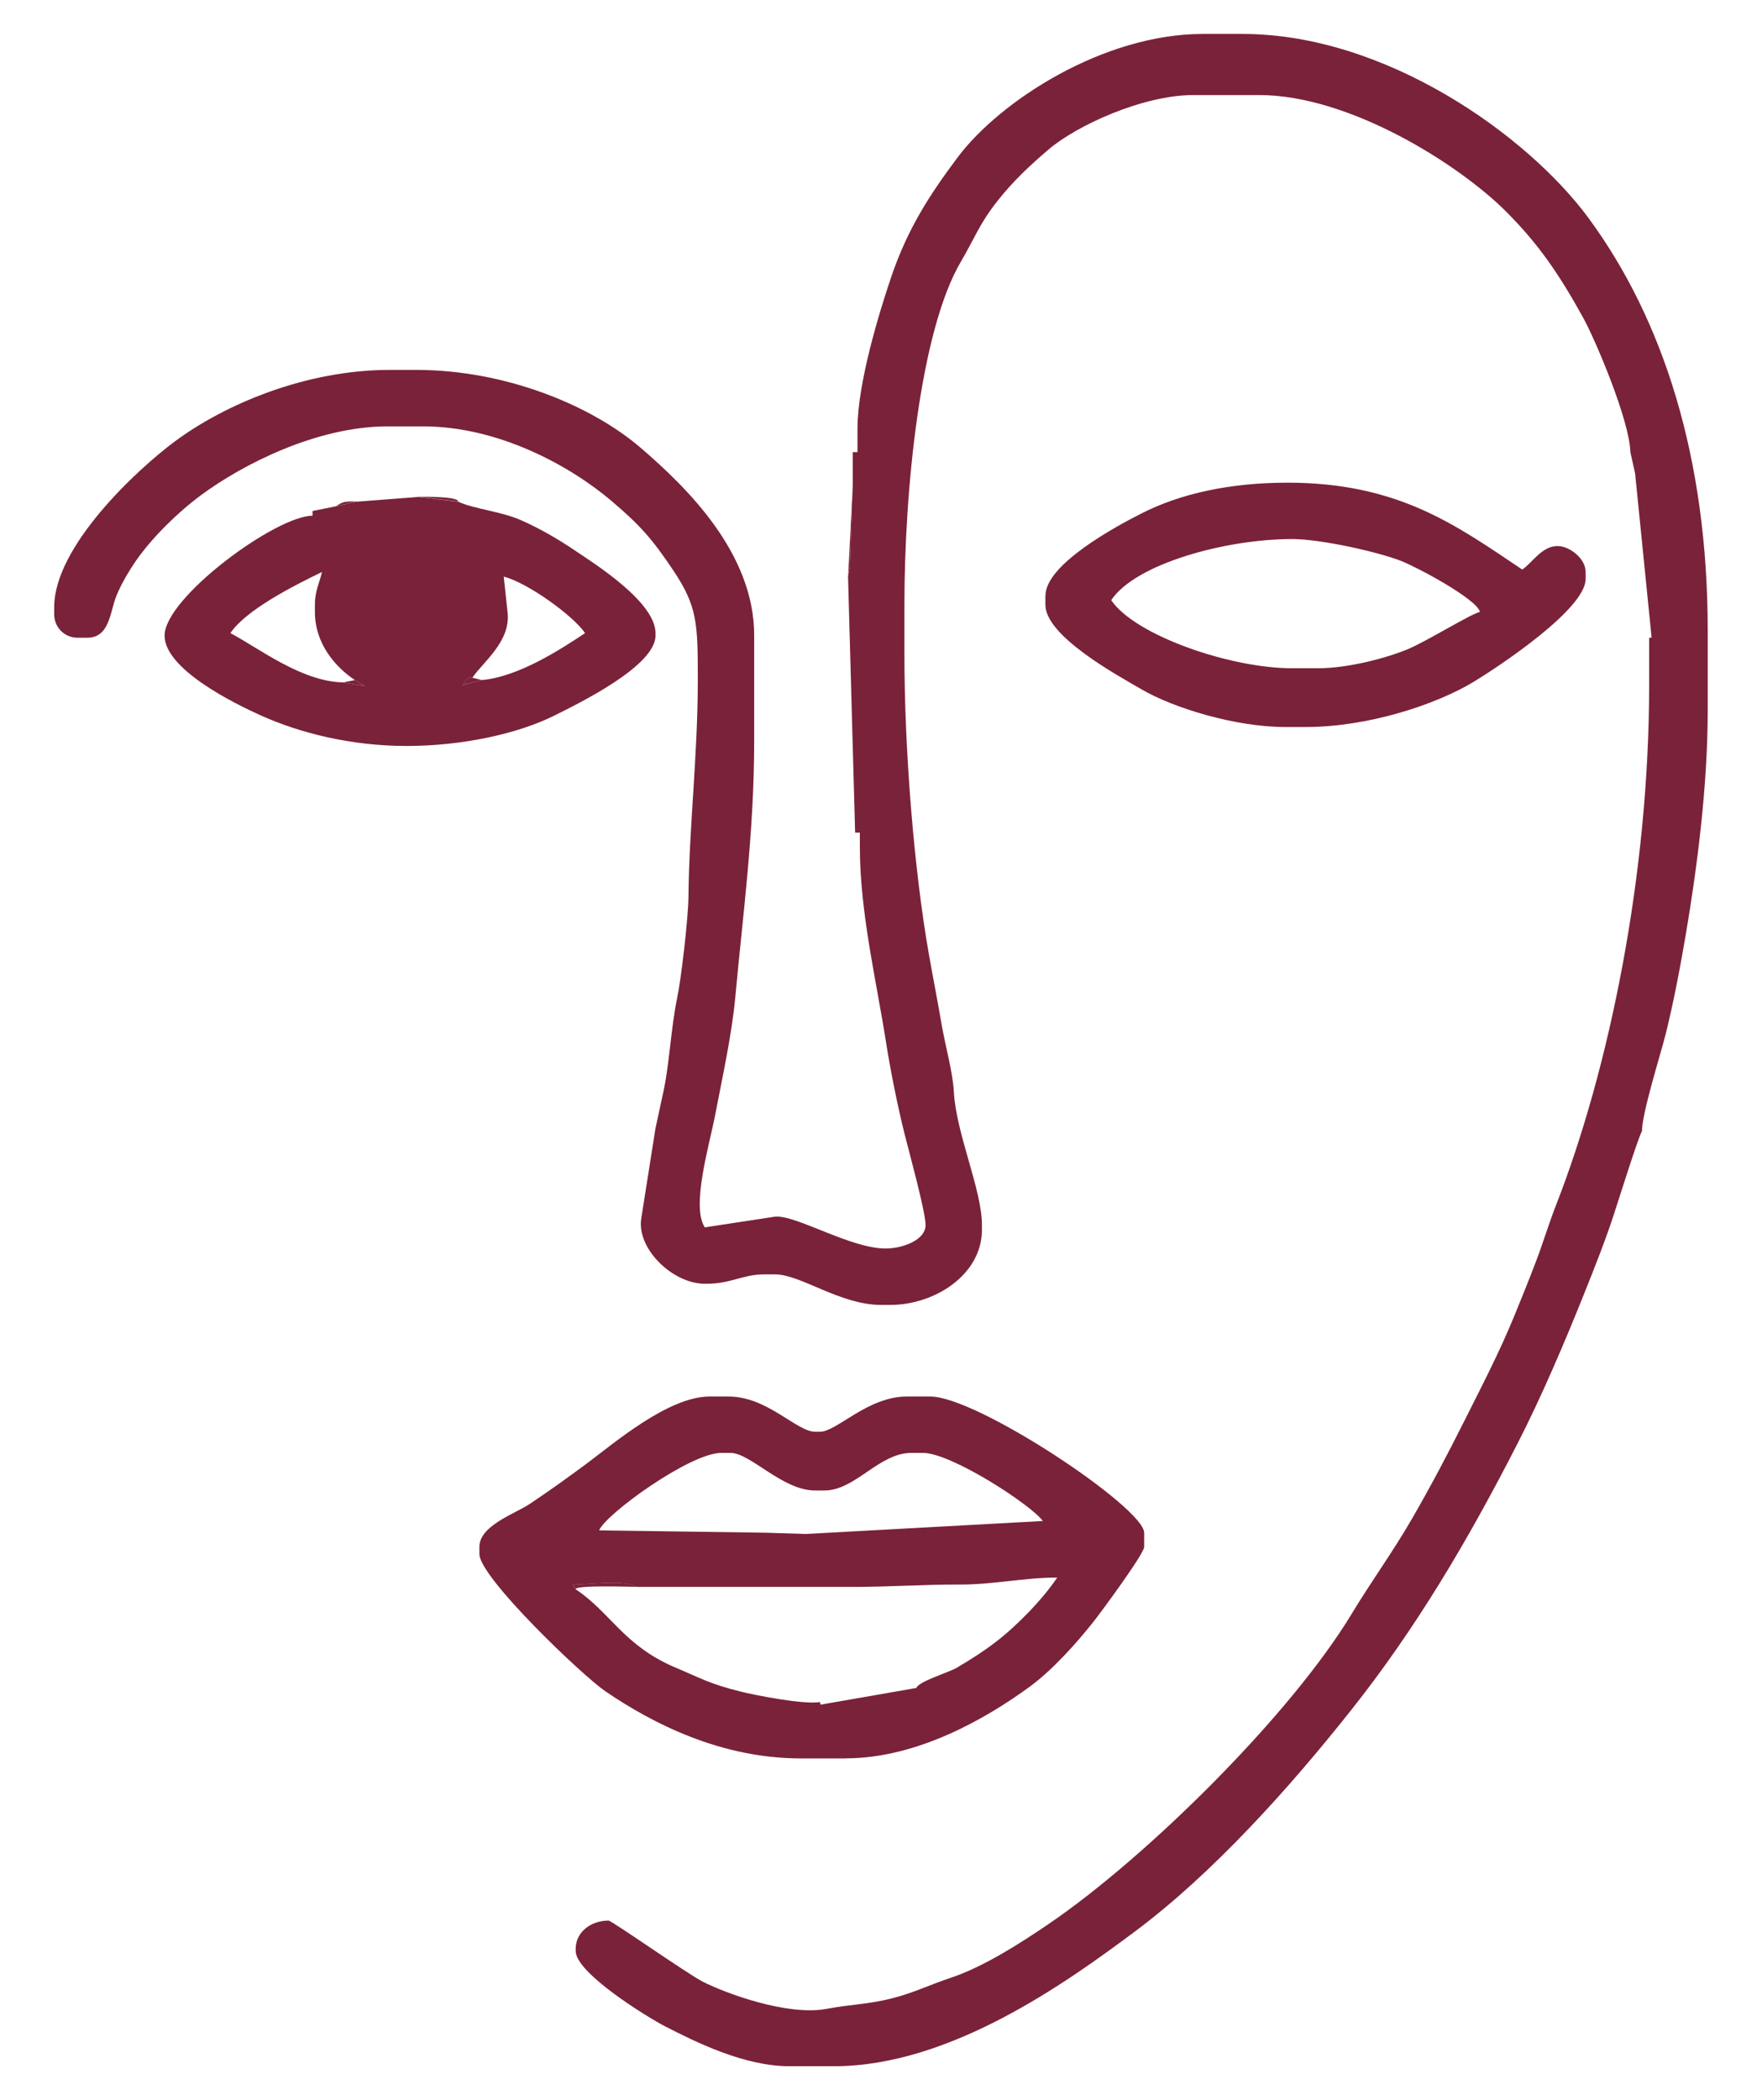 <?xml version="1.0" encoding="UTF-8"?>
<!DOCTYPE svg PUBLIC "-//W3C//DTD SVG 1.1//EN" "http://www.w3.org/Graphics/SVG/1.1/DTD/svg11.dtd">
<!-- Creator: CorelDRAW -->
<svg xmlns="http://www.w3.org/2000/svg" xml:space="preserve" width="19.41mm" height="23.13mm" style="shape-rendering:geometricPrecision; text-rendering:geometricPrecision; image-rendering:optimizeQuality; fill-rule:evenodd; clip-rule:evenodd"
viewBox="0 0 19.41 23.13"
 xmlns:xlink="http://www.w3.org/1999/xlink">
 <defs>
  <style type="text/css">
   <![CDATA[
    .fil0 {fill:#7A2239}
   ]]>
  </style>
 </defs>
 <g id="Warstwa_x0020_1">
  <g id="_95670192">
   <polygon id="_95671008" class="fil0" points="18.011,5.213 17.959,4.98 "/>
   <path id="_95670936" class="fil0" d="M5.047 5.523c0,-0.054 -0.352,-0.052 -0.44,-0.052l0.44 0.052z"/>
   <path id="_95670864" class="fil0" d="M3.702 5.575l0.233 -0.052c-0.129,0 -0.154,-0.003 -0.233,0.052z"/>
   <polygon id="_95670792" class="fil0" points="9.343,6.351 9.362,6.247 9.394,5.342 "/>
   <polygon id="_95670720" class="fil0" points="5.306,7.49 5.203,7.464 5.155,7.467 5.1,7.544 "/>
   <polygon id="_95670648" class="fil0" points="3.78,7.516 4.019,7.557 3.909,7.49 "/>
   <path id="_95670576" class="fil0" d="M12.241 6.61c0.27,-0.404 1.268,-0.673 1.992,-0.673 0.322,0 0.96,0.145 1.206,0.243 0.179,0.071 0.826,0.416 0.864,0.559 -0.106,0.025 -0.596,0.33 -0.802,0.414 -0.237,0.097 -0.652,0.207 -0.983,0.207l-0.285 0c-0.69,0 -1.736,-0.367 -1.992,-0.75zm-0.725 -0.052l0 0.103c0,0.347 0.796,0.778 1.06,0.932 0.348,0.203 1.03,0.414 1.579,0.414l0.233 0c0.675,0 1.426,-0.242 1.853,-0.502 0.275,-0.168 1.226,-0.797 1.226,-1.128l0 -0.078c0,-0.148 -0.177,-0.285 -0.31,-0.285 -0.172,0 -0.277,0.184 -0.388,0.259 -0.725,-0.486 -1.363,-0.957 -2.587,-0.957 -0.632,0 -1.179,0.121 -1.604,0.337 -0.278,0.14 -1.061,0.562 -1.061,0.906z"/>
   <path id="_95670504" class="fil0" d="M5.306 7.49l-0.206 0.055 0.055 -0.077 0.048 -0.003c0.117,-0.174 0.428,-0.401 0.388,-0.725l-0.042 -0.389c0.258,0.064 0.766,0.429 0.896,0.622 -0.268,0.179 -0.739,0.484 -1.139,0.517zm-1.397 0l0.111 0.067 -0.24 -0.041c-0.461,-0.01 -0.926,-0.376 -1.242,-0.543 0.171,-0.256 0.702,-0.525 1.009,-0.673 -0.029,0.126 -0.078,0.205 -0.078,0.362l0 0.078c0,0.351 0.227,0.608 0.44,0.75zm0.026 -1.966l-0.233 0.052 -0.259 0.052 0 0.052c-0.404,0 -1.63,0.903 -1.63,1.32 0,0.37 0.765,0.747 1.061,0.88 0.423,0.191 0.99,0.336 1.605,0.336 0.608,0 1.224,-0.133 1.63,-0.336 0.274,-0.137 1.112,-0.545 1.112,-0.88l0 -0.026c0,-0.34 -0.651,-0.753 -0.895,-0.916 -0.188,-0.126 -0.372,-0.233 -0.58,-0.326 -0.219,-0.099 -0.532,-0.127 -0.699,-0.207l-0.44 -0.052 -0.673 0.052z"/>
   <polygon id="_95670432" class="fil0" points="7.221,12.432 7.299,12.07 "/>
   <path id="_95670360" class="fil0" d="M9.394 5.342l-0.032 0.905 -0.02 0.104 0.078 2.82 0.052 0 0 0.155c0,0.725 0.185,1.49 0.287,2.145 0.049,0.314 0.128,0.707 0.204,1.012 0.046,0.184 0.233,0.863 0.233,1.009 0,0.169 -0.259,0.259 -0.44,0.259 -0.389,0 -0.987,-0.372 -1.218,-0.351l-0.774 0.118c-0.153,-0.229 0.052,-0.913 0.113,-1.232 0.078,-0.407 0.184,-0.885 0.223,-1.304 0.083,-0.907 0.208,-1.817 0.208,-2.82l0 -1.164c0,-0.907 -0.744,-1.63 -1.248,-2.064 -0.538,-0.463 -1.482,-0.86 -2.478,-0.86l-0.285 0c-0.933,0 -1.822,0.381 -2.37,0.787 -0.423,0.314 -1.33,1.159 -1.33,1.826l0 0.078c0,0.145 0.113,0.259 0.259,0.259l0.104 0c0.219,0 0.246,-0.217 0.3,-0.398 0.045,-0.15 0.165,-0.345 0.242,-0.456 0.177,-0.252 0.455,-0.526 0.709,-0.714 0.46,-0.341 1.28,-0.76 2.06,-0.76l0.388 0c0.832,0 1.618,0.432 2.077,0.821 0.314,0.267 0.448,0.417 0.682,0.767 0.264,0.396 0.269,0.579 0.269,1.206 0,0.819 -0.096,1.629 -0.103,2.381 -0.002,0.242 -0.079,0.903 -0.124,1.118 -0.072,0.344 -0.085,0.752 -0.162,1.08l-0.078 0.362 -0.155 0.983c-0.058,0.335 0.343,0.725 0.699,0.725l0.026 0c0.255,0 0.399,-0.103 0.621,-0.103l0.129 0c0.28,0 0.716,0.336 1.164,0.336l0.104 0c0.49,0 1.009,-0.333 1.009,-0.828l0 -0.052c0,-0.391 -0.287,-1.011 -0.31,-1.475 -0.011,-0.208 -0.096,-0.508 -0.136,-0.744 -0.039,-0.232 -0.095,-0.515 -0.139,-0.766 -0.164,-0.934 -0.269,-2.244 -0.269,-3.302l0 -0.543c0,-1.255 0.171,-3.011 0.621,-3.778 0.161,-0.274 0.203,-0.417 0.409,-0.677 0.17,-0.214 0.347,-0.38 0.555,-0.558 0.311,-0.267 1.043,-0.602 1.598,-0.602l0.725 0c1,0 2.208,0.769 2.724,1.287 0.361,0.363 0.58,0.688 0.839,1.154 0.143,0.257 0.519,1.149 0.526,1.492l0.052 0.233 0.182 1.809 -0.027 0.003 0 0.517c0,2.081 -0.436,4.221 -1.025,5.729 -0.081,0.207 -0.142,0.412 -0.217,0.61 -0.08,0.21 -0.155,0.397 -0.243,0.611 -0.165,0.402 -0.352,0.761 -0.542,1.14 -0.191,0.382 -0.381,0.741 -0.586,1.096 -0.218,0.376 -0.444,0.683 -0.663,1.045 -0.674,1.116 -2.259,2.682 -3.337,3.416 -0.3,0.204 -0.716,0.474 -1.086,0.596 -0.215,0.071 -0.402,0.163 -0.632,0.222 -0.273,0.07 -0.437,0.064 -0.735,0.119 -0.426,0.078 -1.102,-0.169 -1.361,-0.301 -0.165,-0.084 -1.003,-0.672 -1.036,-0.672 -0.194,0 -0.362,0.126 -0.362,0.31l0 0.026c0,0.24 0.78,0.723 0.983,0.828 0.335,0.172 0.871,0.44 1.371,0.44l0.492 0c1.276,0 2.554,-0.917 3.308,-1.479 0.866,-0.645 1.707,-1.585 2.38,-2.433 0.719,-0.904 1.294,-1.877 1.841,-2.946 0.264,-0.516 0.515,-1.103 0.74,-1.666 0.114,-0.285 0.231,-0.579 0.324,-0.866 0.039,-0.118 0.269,-0.852 0.307,-0.909 0,-0.198 0.202,-0.836 0.259,-1.061 0.086,-0.341 0.168,-0.774 0.226,-1.119 0.123,-0.728 0.239,-1.627 0.239,-2.452l0 -0.88c0,-1.907 -0.492,-3.426 -1.309,-4.539 -0.677,-0.922 -2.245,-2.033 -3.814,-2.033l-0.44 0c-1.09,0 -2.231,0.733 -2.701,1.361 -0.305,0.407 -0.549,0.782 -0.73,1.314 -0.135,0.398 -0.372,1.175 -0.372,1.672l0 0.259 -0.052 0 0 0.181 0 0.181z"/>
   <path id="_95670288" class="fil0" d="M6.341 17.503c0,-0.047 0.587,-0.026 0.673,-0.026 -0.13,-0.083 -0.512,-0.026 -0.703,-0.025l0.03 0.05z"/>
   <path id="_95670216" class="fil0" d="M6.341 17.503l-0.03 -0.05c0.19,-0.001 0.572,-0.058 0.703,0.025 0.793,0 1.587,0 2.381,0 0.393,0 0.818,-0.028 1.164,-0.026 0.389,0.002 0.715,-0.077 1.087,-0.077 -0.161,0.241 -0.447,0.535 -0.683,0.714 -0.142,0.108 -0.265,0.185 -0.421,0.278 -0.093,0.055 -0.418,0.149 -0.448,0.224l-1.056 0.184 -0.005 -0.029c-0.177,0.031 -0.721,-0.077 -0.869,-0.114 -0.351,-0.087 -0.443,-0.148 -0.719,-0.264 -0.573,-0.241 -0.718,-0.607 -1.103,-0.864zm0.259 -0.647c0.063,-0.173 1,-0.854 1.345,-0.854l0.103 0c0.219,0 0.57,0.414 0.931,0.414l0.103 0c0.34,0 0.601,-0.414 0.957,-0.414l0.129 0c0.31,0 1.186,0.568 1.32,0.75l-2.613 0.143 -0.441 -0.014 -1.837 -0.026zm2.717 2.51c0.794,0 1.558,-0.446 2.029,-0.791 0.244,-0.179 0.505,-0.469 0.693,-0.705 0.077,-0.096 0.565,-0.756 0.565,-0.833l0 -0.155c0,-0.276 -1.838,-1.501 -2.355,-1.501l-0.259 0c-0.433,0 -0.772,0.388 -0.957,0.388l-0.052 0c-0.208,0 -0.524,-0.388 -0.957,-0.388l-0.207 0c-0.457,0 -1.06,0.52 -1.356,0.74 -0.218,0.161 -0.393,0.287 -0.621,0.44 -0.166,0.112 -0.559,0.24 -0.559,0.476l0 0.078c0,0.259 1.14,1.344 1.387,1.512 0.533,0.363 1.279,0.74 2.158,0.74l0.492 0z"/>
  </g>
 </g>
</svg>
